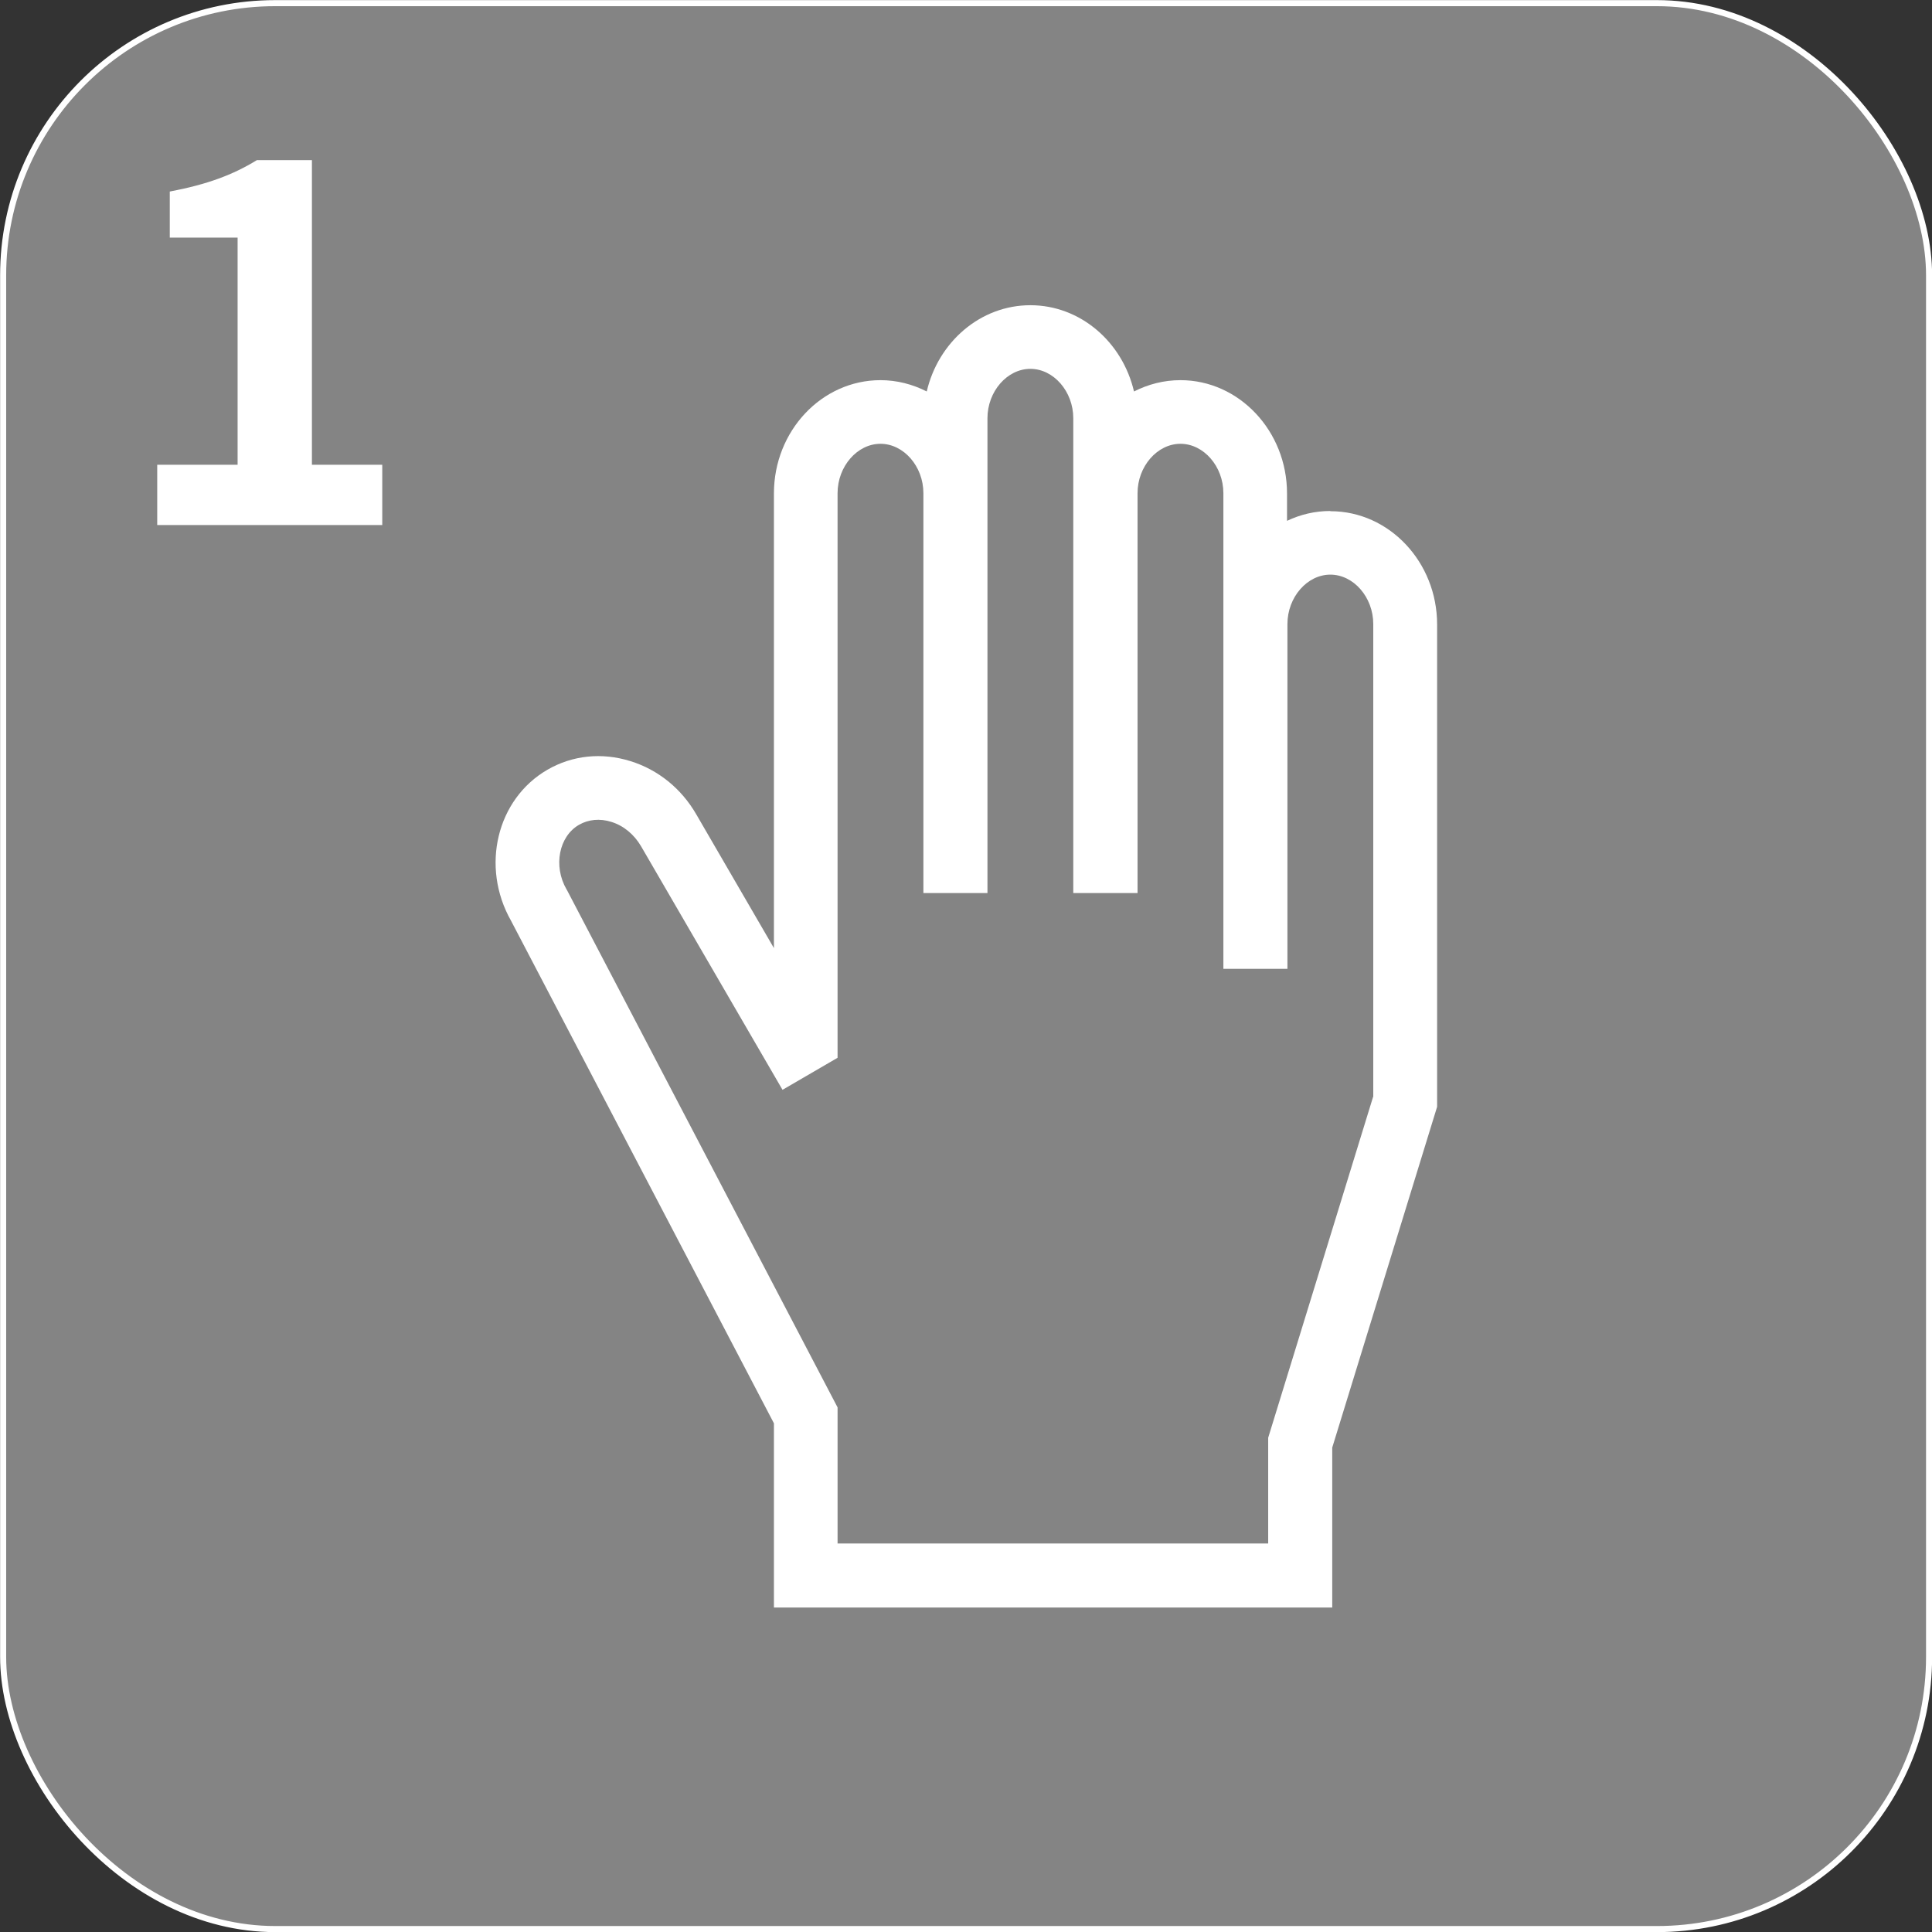 <?xml version="1.0" encoding="UTF-8"?>
<svg id="_レイヤー_2" data-name="レイヤー 2" xmlns="http://www.w3.org/2000/svg" viewBox="0 0 92.29 92.29">
  <rect x="0" y="0" width="92.29" height="92.29" fill="#333333" stroke="none"/>
  <defs>
    <style>
      .cls-1 {
        fill: none;
        stroke: #fff;
        stroke-miterlimit: 10;
        stroke-width: .29px;
      }

      .cls-2 {
        fill: #848484;
      }

      .cls-2, .cls-3 {
        stroke-width: 0px;
      }

      .cls-3 {
        fill: #fff;
      }
    </style>
  </defs>
  <g id="_画像_文字" data-name="画像・文字">
    <g>
      <g>
        <rect class="cls-2" x=".15" y=".15" width="92" height="92" rx="13" ry="13"/>
        <rect class="cls-1" x=".15" y=".15" width="92" height="92" rx="13" ry="13"/>
      </g>
      <path class="cls-3" d="M7.51,22.2h3.84v-10.85h-3.24v-2.2c1.79-.34,3.02-.8,4.16-1.5h2.63v14.55h3.36v2.88H7.51v-2.88Z"/>
      <path class="cls-3" d="M63.54,24.41c-.73,0-1.43.17-2.06.47v-1.31c0-2.98-2.29-5.41-5.09-5.41-.8,0-1.55.2-2.22.54-.55-2.36-2.56-4.12-4.95-4.12s-4.4,1.76-4.95,4.12c-.67-.34-1.42-.54-2.21-.54-2.81,0-5.09,2.43-5.09,5.41v21.72l-3.71-6.39c-.71-1.23-1.82-2.13-3.14-2.54-1.37-.43-2.78-.28-3.97.41-2.42,1.4-3.2,4.63-1.74,7.21l12.56,24.01v8.8h26.67v-7.64l5.01-16.28v-23.04c0-2.98-2.29-5.41-5.09-5.41ZM65.59,52.4l-5.01,16.28v5.05h-20.57v-6.5l-12.92-24.7-.03-.05c-.64-1.11-.36-2.53.6-3.08.45-.26,1-.31,1.54-.14.59.18,1.09.6,1.42,1.16l6.76,11.64,2.63-1.53h0s0-.01,0-.01v-26.96c0-1.28.94-2.36,2.05-2.36s2.05,1.08,2.05,2.36v19.1h3.06v-22.68c0-1.28.94-2.36,2.05-2.36s2.05,1.08,2.05,2.36v22.68h3.07v-19.1c0-1.28.94-2.36,2.05-2.36s2.05,1.08,2.05,2.36v22.72h3.06v-16.47c0-1.28.94-2.36,2.05-2.36s2.05,1.08,2.05,2.36v22.58Z"/>
    </g>
  </g>
</svg>